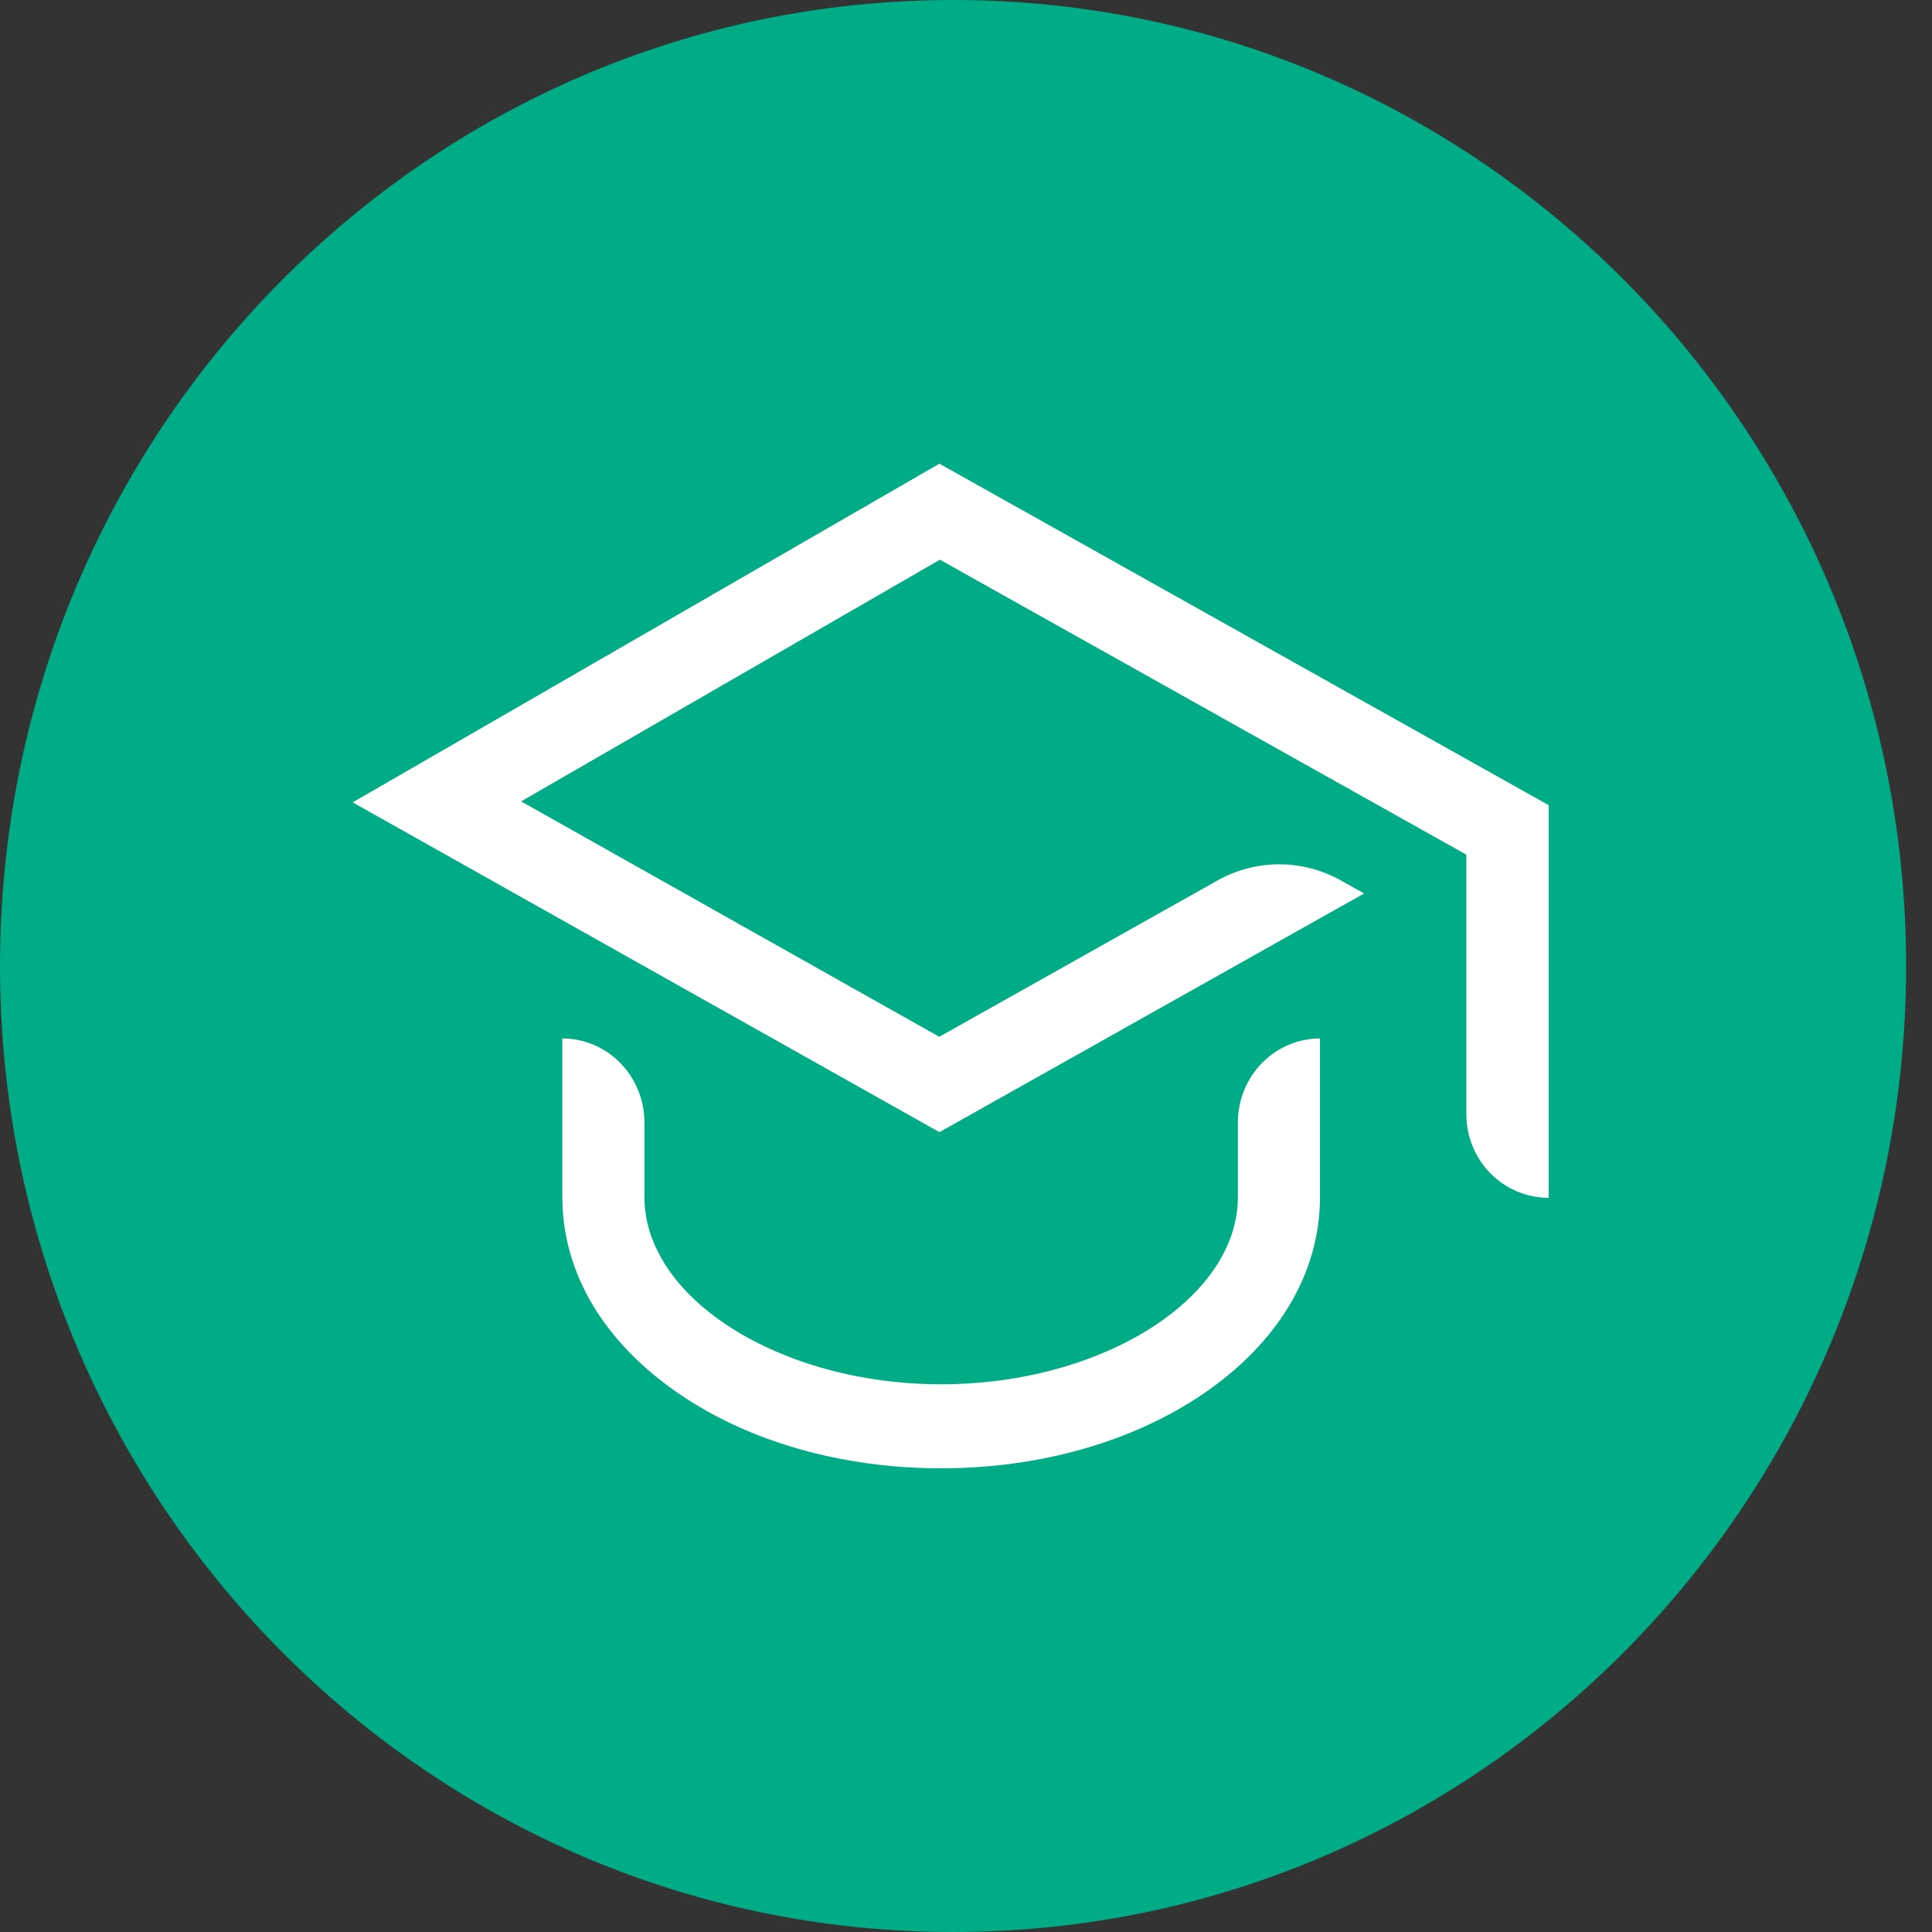 <svg width="50" height="50" viewBox="0 0 50 50" fill="none" xmlns="http://www.w3.org/2000/svg">
<rect x="0" y="0" width="50" height="50" fill="#333333" stroke="none"/>
<g clip-path="url(#clip0_10115_11102)">
<path d="M49.33 25C49.33 11.193 38.287 0 24.665 0C11.043 0 0 11.193 0 25C0 38.807 11.043 50 24.665 50C38.287 50 49.33 38.807 49.33 25Z" fill="#00AC86"/>
<path d="M24.312 12L9.127 20.765L24.312 29.3L35.304 23.123L34.705 22.788C34.216 22.513 33.665 22.368 33.105 22.368C32.546 22.368 31.995 22.513 31.506 22.788L24.309 26.832L13.486 20.74L24.325 14.485L37.949 22.119V28.838C37.949 29.412 38.173 29.961 38.573 30.367C38.973 30.772 39.516 31 40.081 31V20.839L24.312 12Z" fill="white"/>
<path d="M32.036 29.05V30.98C32.036 33.606 28.52 35.825 24.358 35.825C20.196 35.825 16.678 33.606 16.678 30.98V29.05C16.678 28.473 16.454 27.92 16.055 27.512C15.657 27.104 15.116 26.875 14.553 26.875V30.98C14.553 32.94 15.632 34.752 17.588 36.081C19.41 37.324 21.816 38 24.358 38C26.9 38 29.303 37.318 31.126 36.081C33.084 34.752 34.161 32.94 34.161 30.98V26.875C33.598 26.875 33.057 27.104 32.659 27.512C32.26 27.92 32.036 28.473 32.036 29.05Z" fill="white"/>
</g>
<defs>
<clipPath id="clip0_10115_11102">
<rect width="49.33" height="50" fill="white"/>
</clipPath>
</defs>
</svg>
